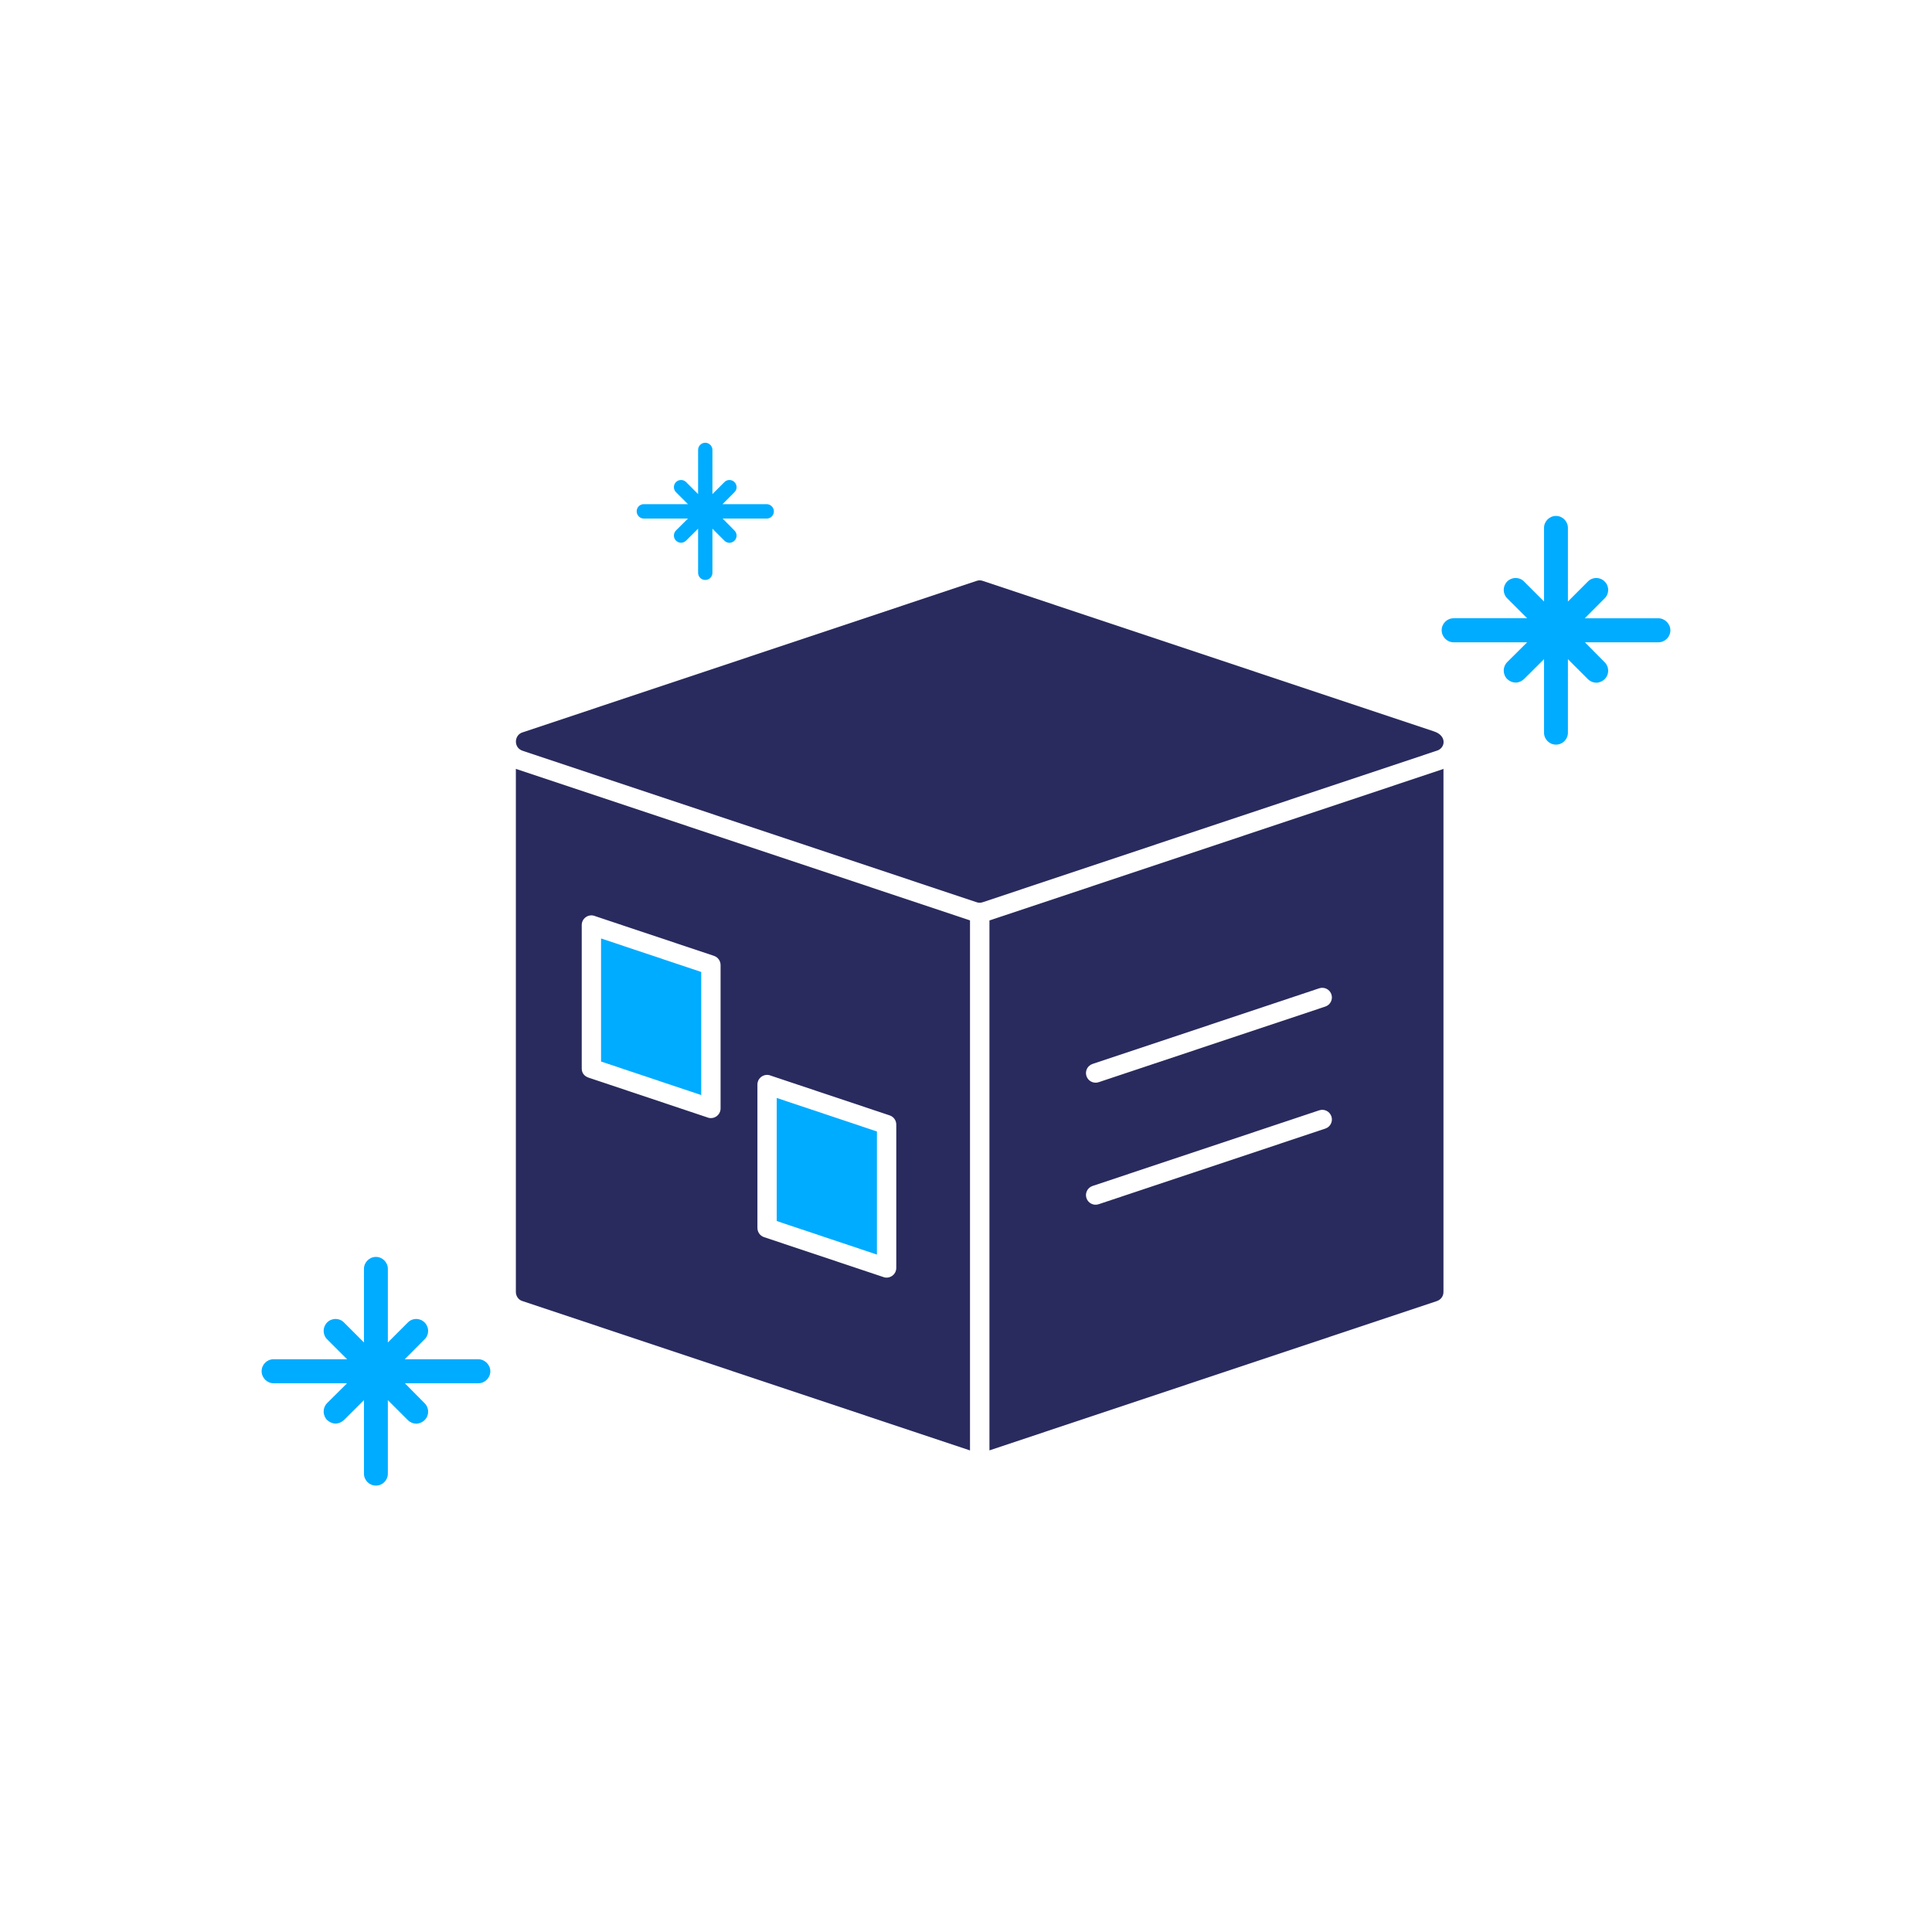 <svg width="96" height="96" viewBox="0 0 96 96" fill="none" xmlns="http://www.w3.org/2000/svg">
<path d="M25.998 36.381L48.526 28.864C48.636 28.824 48.759 28.83 48.865 28.875L71.27 36.349C71.908 36.564 71.833 37.196 71.359 37.313L48.831 44.831C48.725 44.872 48.595 44.863 48.492 44.819L25.962 37.303C25.505 37.15 25.538 36.496 25.998 36.381L25.998 36.381Z" fill="#292B5E"/>
<path fill-rule="evenodd" clip-rule="evenodd" d="M54.288 52.867L65.551 49.108C65.802 49.024 66.073 49.159 66.157 49.41C66.241 49.66 66.106 49.931 65.855 50.015L54.592 53.774C54.341 53.858 54.07 53.722 53.986 53.472C53.902 53.221 54.037 52.95 54.288 52.867ZM53.986 59.536C53.902 59.285 54.037 59.014 54.288 58.93L65.551 55.171C65.802 55.087 66.073 55.223 66.157 55.473C66.241 55.724 66.106 55.995 65.855 56.079L54.592 59.837C54.341 59.922 54.07 59.786 53.986 59.536ZM25.633 38.204V64.186C25.629 64.394 25.759 64.592 25.962 64.65L48.199 72.071V45.733L25.634 38.205L25.633 38.204ZM49.16 72.07L71.396 64.65C71.599 64.58 71.729 64.402 71.725 64.186V38.202L71.701 38.214L71.697 38.215L71.689 38.219H71.688L71.68 38.223L71.676 38.225L71.669 38.228L49.165 45.737V72.075L49.16 72.07ZM29.575 45.523L35.477 47.496C35.681 47.564 35.809 47.757 35.805 47.962V55.078C35.805 55.425 35.449 55.653 35.136 55.519L29.235 53.544C29.026 53.466 28.901 53.309 28.906 53.081V45.965C28.906 45.617 29.262 45.389 29.575 45.523ZM38.306 53.45L44.207 55.423C44.412 55.491 44.539 55.683 44.535 55.888V63.004C44.535 63.351 44.179 63.58 43.866 63.446L37.964 61.473C37.76 61.404 37.632 61.212 37.636 61.007V53.891C37.636 53.544 37.993 53.315 38.306 53.45Z" fill="#292B5E"/>
<path fill-rule="evenodd" clip-rule="evenodd" d="M43.574 62.339V56.223L38.596 54.557V60.673L43.574 62.339Z" fill="#00ACFF"/>
<path fill-rule="evenodd" clip-rule="evenodd" d="M34.844 54.413V48.297L29.866 46.631V52.747L34.844 54.413Z" fill="#00ACFF"/>
<path d="M82.401 30.722H78.748L79.735 29.729C79.969 29.5 79.969 29.129 79.735 28.895C79.501 28.661 79.13 28.661 78.902 28.895L77.909 29.889V26.23C77.909 25.905 77.641 25.636 77.315 25.636C76.99 25.636 76.722 25.905 76.722 26.23V29.888L75.729 28.895C75.501 28.661 75.124 28.661 74.89 28.895C74.662 29.129 74.662 29.5 74.89 29.729L75.883 30.721H72.23C71.899 30.721 71.636 30.99 71.636 31.315C71.636 31.641 71.899 31.915 72.23 31.915H75.883L74.89 32.902C74.662 33.136 74.662 33.507 74.89 33.741C75.01 33.855 75.164 33.917 75.312 33.917C75.461 33.917 75.615 33.849 75.729 33.741L76.722 32.753V36.406C76.722 36.732 76.984 37 77.315 37C77.646 37 77.909 36.732 77.909 36.406V32.753L78.902 33.746C79.016 33.861 79.17 33.923 79.319 33.923C79.467 33.923 79.627 33.855 79.735 33.746C79.969 33.512 79.969 33.141 79.735 32.907L78.754 31.915H82.406C82.732 31.915 83 31.646 83 31.321C83 30.996 82.726 30.722 82.401 30.722Z" fill="#00ACFF"/>
<path d="M38.095 25.051H35.903L36.496 24.455C36.636 24.318 36.636 24.096 36.496 23.955C36.355 23.815 36.133 23.815 35.996 23.955L35.4 24.551V22.356C35.4 22.161 35.239 22 35.044 22C34.849 22 34.688 22.161 34.688 22.356V24.551L34.092 23.955C33.955 23.815 33.729 23.815 33.588 23.955C33.452 24.096 33.452 24.318 33.588 24.455L34.184 25.051H31.992C31.794 25.051 31.636 25.212 31.636 25.407C31.636 25.603 31.794 25.767 31.992 25.767H34.184L33.588 26.359C33.452 26.5 33.452 26.722 33.588 26.863C33.66 26.931 33.753 26.969 33.842 26.969C33.931 26.969 34.023 26.928 34.092 26.863L34.688 26.27V28.462C34.688 28.657 34.845 28.818 35.044 28.818C35.242 28.818 35.4 28.657 35.4 28.462V26.27L35.996 26.866C36.064 26.934 36.157 26.972 36.246 26.972C36.335 26.972 36.431 26.931 36.496 26.866C36.636 26.726 36.636 26.503 36.496 26.363L35.907 25.767H38.098C38.294 25.767 38.455 25.606 38.455 25.411C38.455 25.216 38.29 25.051 38.095 25.051Z" fill="#00ACFF"/>
<path d="M23.765 67.54H20.112L21.099 66.547C21.333 66.319 21.333 65.948 21.099 65.713C20.865 65.479 20.494 65.479 20.266 65.713L19.272 66.707V63.048C19.272 62.723 19.004 62.455 18.679 62.455C18.354 62.455 18.085 62.723 18.085 63.048V66.706L17.092 65.713C16.864 65.479 16.487 65.479 16.253 65.713C16.025 65.948 16.025 66.319 16.253 66.547L17.246 67.54H13.594C13.263 67.54 13 67.808 13 68.133C13 68.459 13.263 68.733 13.594 68.733H17.246L16.253 69.72C16.025 69.954 16.025 70.325 16.253 70.559C16.373 70.673 16.527 70.736 16.676 70.736C16.824 70.736 16.979 70.667 17.093 70.559L18.085 69.572V73.225C18.085 73.55 18.348 73.818 18.679 73.818C19.01 73.818 19.272 73.55 19.272 73.225V69.572L20.265 70.564C20.38 70.679 20.534 70.741 20.682 70.741C20.831 70.741 20.99 70.673 21.099 70.564C21.333 70.33 21.333 69.959 21.099 69.726L20.117 68.733H23.77C24.095 68.733 24.364 68.464 24.364 68.139C24.364 67.814 24.09 67.54 23.765 67.54Z" fill="#00ACFF"/>
</svg>
